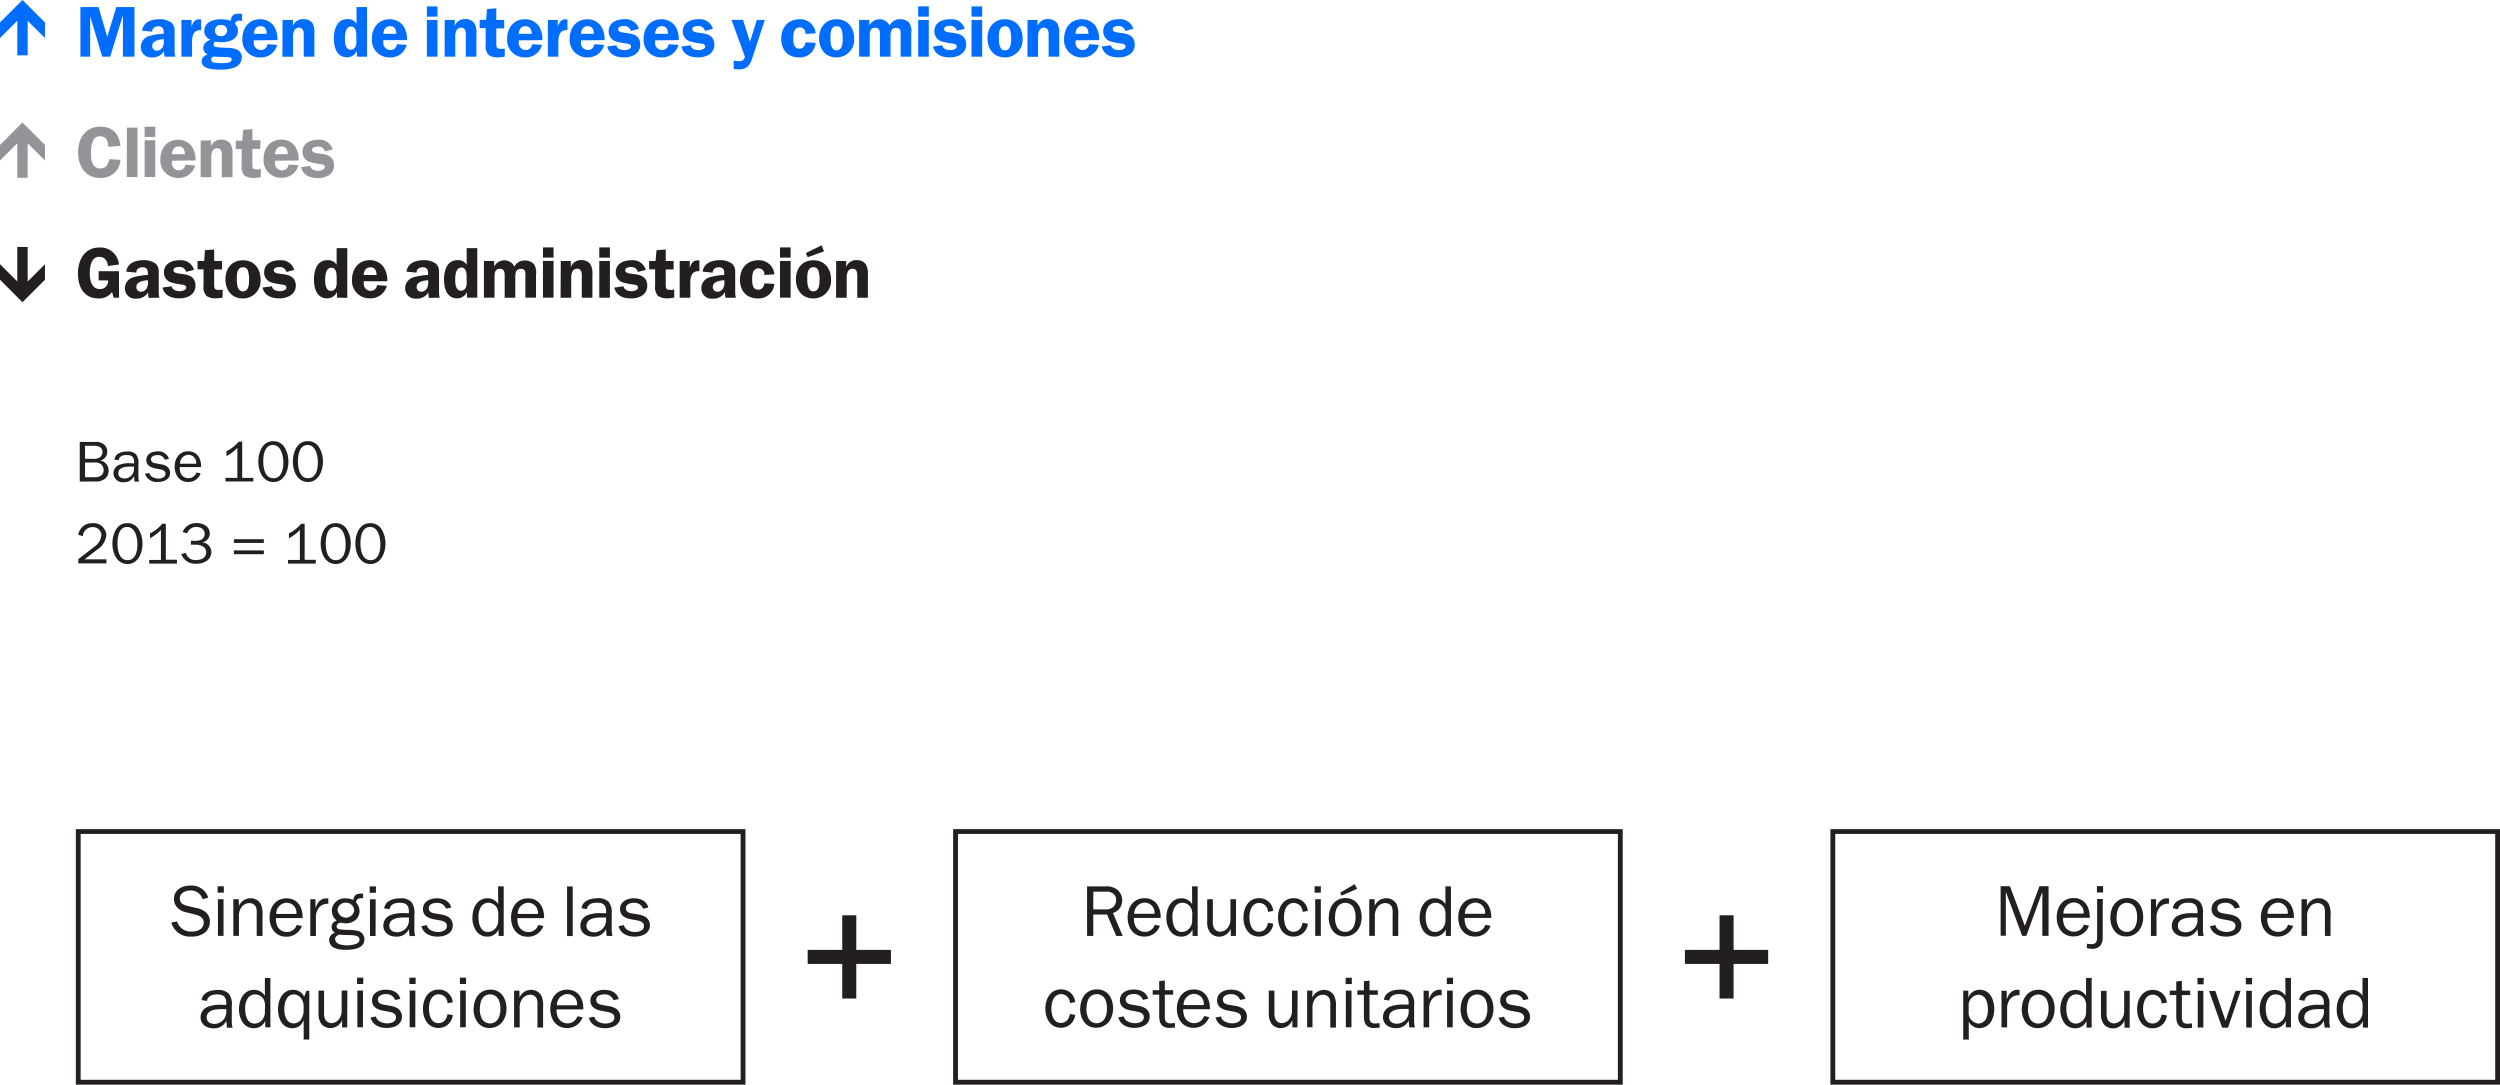 <svg xmlns="http://www.w3.org/2000/svg" xmlns:xlink="http://www.w3.org/1999/xlink" viewBox="0 0 600 260.32"><defs><style>.cls-1,.cls-3{fill:none;}.cls-2{clip-path:url(#clip-path);}.cls-3{stroke:#231f20;stroke-width:1.16px;}.cls-4{fill:#231f20;}.cls-5{fill:#929497;}.cls-6{fill:#006dff;}</style><clipPath id="clip-path"><rect class="cls-1" width="600" height="260.32"/></clipPath></defs><title>03-03-13</title><g id="Layer_2" data-name="Layer 2"><g id="Layer_1-2" data-name="Layer 1"><g class="cls-2"><rect class="cls-3" x="18.78" y="199.57" width="159.55" height="60.17"/><path class="cls-4" d="M141.34,244.26c.45,1.8,2.15,2.51,3.87,2.51s3.66-.73,3.66-2.72a2.36,2.36,0,0,0-1.06-2,4.8,4.8,0,0,0-1.84-.61l-1.29-.23c-.78-.12-1.58-.33-1.58-1.28s1.08-1.28,1.88-1.28a2.21,2.21,0,0,1,2.26,1.39l1.25-.26c-.43-1.63-1.91-2.22-3.49-2.22s-3.3.76-3.3,2.58c0,1.56,1.23,2.19,2.59,2.45l1.44.26c.76.14,1.72.4,1.72,1.34,0,1.13-1.2,1.46-2.14,1.46s-2.46-.45-2.66-1.65Zm-7.68-3a2.62,2.62,0,0,1,2.48-2.69,2.39,2.39,0,0,1,2.36,2.69Zm4.91,2.64a2.43,2.43,0,0,1-2.36,1.7,2.54,2.54,0,0,1-2.26-1.34,4.22,4.22,0,0,1-.37-2H140c.07-2.45-1.11-4.74-3.85-4.74s-4.08,2.2-4.08,4.63,1.37,4.58,4,4.58a3.85,3.85,0,0,0,3.75-2.58Zm-13.91-6.14h-1.28v8.81h1.35V242a3.5,3.5,0,0,1,.69-2.38,2.37,2.37,0,0,1,1.82-.89,1.8,1.8,0,0,1,1.51.8,3.43,3.43,0,0,1,.24,1.63v5.45h1.35v-4.88a5.82,5.82,0,0,0-.42-2.79,2.78,2.78,0,0,0-2.5-1.37,3,3,0,0,0-2.74,1.86h0Zm-9.48,4.34a5.05,5.05,0,0,1,.43-2.2,2.23,2.23,0,0,1,2-1.25,2.3,2.3,0,0,1,1.91,1,4.46,4.46,0,0,1,.56,2.41,4.81,4.81,0,0,1-.43,2.26,2.25,2.25,0,0,1-4,.16,5.2,5.2,0,0,1-.5-2.41m-1.51,0c0,2.33,1.18,4.65,3.82,4.65s4.1-2.17,4.1-4.63-1.28-4.58-3.87-4.58-4,2.12-4,4.56m-1.83-7.43h-1.49v1.52h1.49Zm-.07,3.09h-1.35v8.81h1.35Zm-4.38,5.67c-.23,1.2-.87,2.15-2.19,2.15-1.84,0-2.27-2.08-2.27-3.51s.52-3.4,2.36-3.4a2.14,2.14,0,0,1,2.1,2.14l1.25-.23a3.3,3.3,0,0,0-3.39-3.05c-2.62,0-3.76,2.34-3.76,4.63s1.13,4.58,3.75,4.58a3.4,3.4,0,0,0,3.4-3.09Zm-7.65-8.76H98.25v1.52h1.49Zm-.07,3.09H98.32v8.81h1.35Zm-10.75,6.47c.45,1.8,2.15,2.51,3.87,2.51s3.66-.73,3.66-2.72a2.36,2.36,0,0,0-1.06-2,4.8,4.8,0,0,0-1.84-.61l-1.29-.23c-.78-.12-1.58-.33-1.58-1.28s1.08-1.28,1.88-1.28A2.21,2.21,0,0,1,94.83,240l1.25-.26c-.43-1.63-1.91-2.22-3.49-2.22s-3.3.76-3.3,2.58c0,1.56,1.23,2.19,2.59,2.45l1.44.26c.76.14,1.72.4,1.72,1.34,0,1.13-1.2,1.46-2.14,1.46s-2.46-.45-2.66-1.65Zm-1.75-9.56H85.69v1.52h1.49Zm-.07,3.09H85.76v8.81h1.35Zm-3.75,0H82v4.69a3.29,3.29,0,0,1-.68,2.22,2.31,2.31,0,0,1-1.82.9,1.7,1.7,0,0,1-1.42-.83,3.43,3.43,0,0,1-.3-1.61v-5.36H76.44v5.36a4.15,4.15,0,0,0,.69,2.64,2.86,2.86,0,0,0,2.26,1,3,3,0,0,0,2.71-1.92h0v1.75h1.23ZM73,239.21a2.83,2.83,0,0,0-2.69-1.65c-2.52,0-3.59,2.46-3.59,4.63s.94,4.58,3.47,4.58a2.74,2.74,0,0,0,2.64-1.84h.05v4.56h1.35V237.79h-.69Zm-.14,3.23a3.82,3.82,0,0,1-.4,1.86,2.21,2.21,0,0,1-1.94,1.32c-1.81,0-2.29-2-2.29-3.44s.5-3.52,2.31-3.52a2.24,2.24,0,0,1,1.6.75,3.42,3.42,0,0,1,.73,2.29ZM63.57,239A3,3,0,0,0,61,237.56c-2.55,0-3.64,2.43-3.64,4.63a5.54,5.54,0,0,0,.83,3.09,3.14,3.14,0,0,0,2.69,1.49A2.9,2.9,0,0,0,63.66,245h0v1.56h1.23V234.7H63.57Zm0,3.8a2.85,2.85,0,0,1-.52,1.8,2.44,2.44,0,0,1-1.94,1.06c-1.89,0-2.27-2.17-2.27-3.61a4.54,4.54,0,0,1,.52-2.29,2.1,2.1,0,0,1,1.79-1.11,2.45,2.45,0,0,1,2,1,3,3,0,0,1,.45,1.75Zm-10.41-1.65a8.27,8.27,0,0,0-3.39.52,2.71,2.71,0,0,0-1.63,2.45c0,1.75,1.42,2.67,3.07,2.67A3.16,3.16,0,0,0,54.31,245l.16,1.65h1.35a6.48,6.48,0,0,1-.19-1.86v-3.42a4.06,4.06,0,0,0-.73-2.9,3.45,3.45,0,0,0-2.71-.87c-1.62,0-3.56.57-3.8,2.41l1.27.21c.24-1.22,1.3-1.56,2.41-1.56,1.56,0,2.24.59,2.24,2.14v.38Zm1.15,1.59a2.87,2.87,0,0,1-2.8,3c-1,0-1.91-.45-1.91-1.55,0-1.82,2.19-2,3.58-2h1.13Z"/><path class="cls-4" d="M148.45,222.28c.45,1.8,2.15,2.51,3.87,2.51s3.66-.73,3.66-2.72a2.36,2.36,0,0,0-1.06-2,4.79,4.79,0,0,0-1.84-.61l-1.29-.22c-.78-.12-1.58-.33-1.58-1.28s1.08-1.28,1.88-1.28a2.21,2.21,0,0,1,2.26,1.39l1.25-.26c-.43-1.63-1.91-2.22-3.49-2.22s-3.3.76-3.3,2.58c0,1.56,1.23,2.19,2.58,2.45l1.44.26c.76.14,1.72.4,1.72,1.34,0,1.13-1.2,1.46-2.13,1.46s-2.47-.45-2.66-1.65Zm-4.15-3.12a8.27,8.27,0,0,0-3.39.52,2.71,2.71,0,0,0-1.63,2.45c0,1.75,1.42,2.67,3.07,2.67a3.16,3.16,0,0,0,3.09-1.82l.16,1.65H147a6.48,6.48,0,0,1-.19-1.86v-3.42a4.06,4.06,0,0,0-.73-2.9,3.45,3.45,0,0,0-2.71-.87c-1.62,0-3.56.57-3.8,2.41l1.26.21c.24-1.22,1.3-1.56,2.41-1.56,1.56,0,2.24.59,2.24,2.14v.38Zm1.15,1.59a2.87,2.87,0,0,1-2.79,3c-1,0-1.91-.45-1.91-1.55,0-1.82,2.19-2,3.58-2h1.13Zm-8-8h-1.35v11.9h1.35Zm-13.19,6.6a2.62,2.62,0,0,1,2.48-2.69,2.39,2.39,0,0,1,2.36,2.69Zm4.91,2.64a2.43,2.43,0,0,1-2.36,1.7,2.54,2.54,0,0,1-2.26-1.34,4.21,4.21,0,0,1-.37-2h6.4c.07-2.45-1.11-4.74-3.85-4.74s-4.08,2.2-4.08,4.63,1.37,4.58,4,4.58a3.85,3.85,0,0,0,3.75-2.58ZM119.57,217a3,3,0,0,0-2.55-1.42c-2.55,0-3.64,2.43-3.64,4.63a5.53,5.53,0,0,0,.83,3.09,3.14,3.14,0,0,0,2.69,1.49,2.9,2.9,0,0,0,2.76-1.73h0v1.56h1.23v-11.9h-1.35Zm0,3.8a2.85,2.85,0,0,1-.52,1.81,2.44,2.44,0,0,1-1.94,1.06c-1.89,0-2.28-2.17-2.28-3.61a4.55,4.55,0,0,1,.52-2.29,2.1,2.1,0,0,1,1.79-1.11,2.44,2.44,0,0,1,2,1,3,3,0,0,1,.45,1.75Zm-18.43,1.48c.45,1.8,2.15,2.51,3.87,2.51s3.66-.73,3.66-2.72a2.36,2.36,0,0,0-1.06-2,4.8,4.8,0,0,0-1.84-.61l-1.28-.22c-.78-.12-1.58-.33-1.58-1.28s1.08-1.28,1.88-1.28a2.21,2.21,0,0,1,2.26,1.39l1.25-.26c-.43-1.63-1.91-2.22-3.49-2.22s-3.3.76-3.3,2.58c0,1.56,1.23,2.19,2.58,2.45l1.44.26c.76.14,1.72.4,1.72,1.34,0,1.13-1.2,1.46-2.14,1.46s-2.47-.45-2.66-1.65ZM97,219.15a8.27,8.27,0,0,0-3.39.52A2.71,2.71,0,0,0,92,222.12c0,1.75,1.42,2.67,3.07,2.67A3.16,3.16,0,0,0,98.13,223l.16,1.65h1.35a6.52,6.52,0,0,1-.19-1.86v-3.42a4.06,4.06,0,0,0-.73-2.9,3.45,3.45,0,0,0-2.71-.87c-1.61,0-3.56.57-3.8,2.41l1.27.21c.24-1.22,1.3-1.56,2.41-1.56,1.56,0,2.24.59,2.24,2.14v.38Zm1.15,1.59a2.87,2.87,0,0,1-2.8,3c-1,0-1.91-.45-1.91-1.55,0-1.82,2.19-2,3.58-2h1.13Zm-7.92-8H88.72v1.53h1.49Zm-.07,3.09H88.79v8.81h1.35Zm-9.76,9.67c0-.62.43-1,1-1.2,1,.12,2.47.1,3,.14.92.05,1.88.21,1.88,1.06a1.07,1.07,0,0,1-.76,1,6.26,6.26,0,0,1-2.27.38c-.9,0-2.78-.21-2.78-1.42M81,218.6a1.9,1.9,0,0,1,2-1.95,1.92,1.92,0,0,1,2,1.93,2,2,0,0,1-3.94,0m-1.4,0a2.85,2.85,0,0,0,1.14,2.33c-.71.33-1.21.71-1.21,1.58a1.58,1.58,0,0,0,.85,1.39A1.79,1.79,0,0,0,79,225.66a2.11,2.11,0,0,0,1.51,1.94,7.26,7.26,0,0,0,2.59.35c1.7,0,4.36-.29,4.36-2.53a2.08,2.08,0,0,0-1.35-1.94,9.81,9.81,0,0,0-2.59-.31,13.75,13.75,0,0,1-2.08-.14.75.75,0,0,1-.66-.75,1,1,0,0,1,.94-.82c.33,0,.8.14,1.2.14a3.67,3.67,0,0,0,2.24-.67,2.88,2.88,0,0,0,1.13-2.2,3.25,3.25,0,0,0-.85-2.17c.14-.92.76-1,1.56-1h.14l0-1.09-.35,0c-1.2,0-1.8.28-2,1.52a4.27,4.27,0,0,0-1.79-.38,3.11,3.11,0,0,0-3.38,3m-5.15-2.78v8.81h1.35v-4.44a3.5,3.5,0,0,1,.43-1.89,2.48,2.48,0,0,1,2.27-1.39h.28v-1.3l-.5,0c-1.42,0-2.17,1.11-2.59,2.31h0V215.8Zm-8.17,3.51a2.62,2.62,0,0,1,2.48-2.69,2.39,2.39,0,0,1,2.36,2.69Zm4.91,2.64a2.43,2.43,0,0,1-2.36,1.7,2.54,2.54,0,0,1-2.26-1.34,4.22,4.22,0,0,1-.36-2h6.4c.07-2.45-1.11-4.74-3.85-4.74s-4.08,2.2-4.08,4.63,1.37,4.58,4,4.58a3.84,3.84,0,0,0,3.75-2.58ZM57.29,215.8H56v8.81h1.35V220a3.5,3.5,0,0,1,.69-2.38,2.37,2.37,0,0,1,1.82-.88,1.8,1.8,0,0,1,1.51.8,3.44,3.44,0,0,1,.24,1.63v5.45H63v-4.88a5.83,5.83,0,0,0-.41-2.79,2.78,2.78,0,0,0-2.5-1.37,3,3,0,0,0-2.74,1.85h0Zm-3.57-3.09H52.23v1.53h1.49Zm-.07,3.09H52.3v8.81h1.35Zm-12.53,5.6a4.62,4.62,0,0,0,4.82,3.38,5.15,5.15,0,0,0,3.11-.87,3.34,3.34,0,0,0,1.33-2.71,2.94,2.94,0,0,0-1.11-2.36,4.86,4.86,0,0,0-2.17-.92l-1.79-.43c-1.11-.26-2.15-.56-2.15-1.89s1.42-1.89,2.55-1.89a2.93,2.93,0,0,1,2.92,2.1l1.35-.37a4.18,4.18,0,0,0-4.23-2.91c-2.07,0-4,1-4,3.28a3,3,0,0,0,1,2.2,4.48,4.48,0,0,0,2.15,1l2,.49c1,.26,2,.75,2,1.94a2,2,0,0,1-.73,1.53,3.65,3.65,0,0,1-2.14.59,3.38,3.38,0,0,1-3.52-2.41Z"/><rect class="cls-3" x="229.33" y="199.57" width="159.54" height="60.17"/><path class="cls-4" d="M359.69,244.26c.45,1.8,2.15,2.51,3.87,2.51s3.66-.73,3.66-2.72a2.36,2.36,0,0,0-1.06-2,4.8,4.8,0,0,0-1.84-.61l-1.29-.22c-.78-.12-1.58-.33-1.58-1.28s1.08-1.29,1.88-1.29a2.22,2.22,0,0,1,2.26,1.39l1.25-.26c-.43-1.63-1.91-2.22-3.49-2.22s-3.3.76-3.3,2.58c0,1.56,1.23,2.19,2.58,2.45l1.44.26c.76.14,1.72.4,1.72,1.34,0,1.13-1.2,1.46-2.14,1.46s-2.46-.45-2.65-1.65Zm-7.63-2.14a5.05,5.05,0,0,1,.43-2.2,2.23,2.23,0,0,1,2-1.25,2.3,2.3,0,0,1,1.91,1,4.46,4.46,0,0,1,.56,2.41,4.82,4.82,0,0,1-.43,2.26,2.25,2.25,0,0,1-4,.16,5.2,5.2,0,0,1-.5-2.41m-1.51,0c0,2.33,1.18,4.65,3.82,4.65s4.09-2.17,4.09-4.63-1.28-4.58-3.87-4.58-4,2.12-4,4.56m-1.83-7.43h-1.49v1.52h1.49Zm-.07,3.09H347.3v8.81h1.35Zm-7,0v8.81H343v-4.44a3.5,3.5,0,0,1,.43-1.89,2.48,2.48,0,0,1,2.27-1.39H346v-1.3l-.5,0c-1.42,0-2.17,1.11-2.59,2.31h0v-2.06Zm-4.73,3.35a8.27,8.27,0,0,0-3.39.52,2.71,2.71,0,0,0-1.63,2.45c0,1.75,1.42,2.67,3.07,2.67a3.16,3.16,0,0,0,3.09-1.82l.16,1.65h1.35a6.52,6.52,0,0,1-.19-1.86v-3.42a4.06,4.06,0,0,0-.73-2.9,3.45,3.45,0,0,0-2.71-.87c-1.61,0-3.56.57-3.8,2.41l1.27.21c.24-1.22,1.3-1.56,2.41-1.56,1.56,0,2.24.59,2.24,2.14v.38Zm1.15,1.59a2.87,2.87,0,0,1-2.8,3c-1,0-1.91-.45-1.91-1.55,0-1.82,2.19-2,3.58-2h1.13Zm-7,2.86-1,.09c-1.11,0-1.4-.54-1.4-1.56v-5.33h2v-1.07h-2v-2.33l-1.35.14v2.19h-1.56v1.07h1.56v5.1c0,1.75.57,2.88,2.5,2.88l1.3-.1Zm-6.64-10.9h-1.49v1.52h1.49Zm-.07,3.09H323v8.81h1.35Zm-9.38,0h-1.28v8.81H315V242a3.5,3.5,0,0,1,.7-2.38,2.37,2.37,0,0,1,1.82-.88,1.8,1.8,0,0,1,1.51.8,3.43,3.43,0,0,1,.24,1.63v5.45h1.35v-4.88a5.82,5.82,0,0,0-.42-2.79,2.78,2.78,0,0,0-2.5-1.37,3,3,0,0,0-2.74,1.85h0Zm-3.56,0h-1.35v4.69a3.29,3.29,0,0,1-.68,2.22,2.31,2.31,0,0,1-1.82.9,1.7,1.7,0,0,1-1.42-.83,3.43,3.43,0,0,1-.3-1.61v-5.36h-1.35v5.36a4.15,4.15,0,0,0,.69,2.64,2.85,2.85,0,0,0,2.25,1,3,3,0,0,0,2.71-1.92h0v1.75h1.23Zm-19.69,6.47c.45,1.8,2.15,2.51,3.87,2.51s3.66-.73,3.66-2.72a2.36,2.36,0,0,0-1.06-2,4.79,4.79,0,0,0-1.84-.61l-1.29-.22c-.78-.12-1.58-.33-1.58-1.28s1.08-1.29,1.88-1.29a2.21,2.21,0,0,1,2.26,1.39l1.25-.26c-.43-1.63-1.91-2.22-3.49-2.22s-3.3.76-3.3,2.58c0,1.56,1.23,2.19,2.58,2.45l1.44.26c.76.14,1.72.4,1.72,1.34,0,1.13-1.2,1.46-2.14,1.46s-2.46-.45-2.66-1.65Zm-7.68-3a2.62,2.62,0,0,1,2.48-2.69,2.39,2.39,0,0,1,2.36,2.69Zm4.91,2.64a2.43,2.43,0,0,1-2.36,1.7,2.54,2.54,0,0,1-2.26-1.34,4.22,4.22,0,0,1-.37-2h6.4c.07-2.45-1.11-4.74-3.85-4.74s-4.08,2.2-4.08,4.63,1.37,4.58,4,4.58a3.85,3.85,0,0,0,3.75-2.58Zm-7,1.67-1,.09c-1.11,0-1.41-.54-1.41-1.56v-5.33h2v-1.07h-2v-2.33l-1.35.14v2.19h-1.56v1.07h1.56v5.1c0,1.75.57,2.88,2.5,2.88l1.3-.1Zm-13.57-1.34c.45,1.8,2.15,2.51,3.87,2.51s3.66-.73,3.66-2.72a2.36,2.36,0,0,0-1.06-2,4.79,4.79,0,0,0-1.84-.61l-1.28-.22c-.78-.12-1.58-.33-1.58-1.28s1.08-1.29,1.88-1.29a2.21,2.21,0,0,1,2.26,1.39l1.25-.26c-.43-1.63-1.91-2.22-3.49-2.22s-3.3.76-3.3,2.58c0,1.56,1.23,2.19,2.58,2.45l1.44.26c.76.14,1.72.4,1.72,1.34,0,1.13-1.2,1.46-2.14,1.46s-2.46-.45-2.66-1.65Zm-7.63-2.14a5.05,5.05,0,0,1,.43-2.2,2.23,2.23,0,0,1,2-1.25,2.3,2.3,0,0,1,1.91,1,4.47,4.47,0,0,1,.55,2.41,4.81,4.81,0,0,1-.43,2.26,2.24,2.24,0,0,1-4,.16,5.2,5.2,0,0,1-.5-2.41m-1.51,0c0,2.33,1.18,4.65,3.82,4.65s4.1-2.17,4.1-4.63-1.28-4.58-3.87-4.58-4,2.12-4,4.56m-2.48,1.34c-.23,1.2-.87,2.15-2.19,2.15-1.84,0-2.27-2.08-2.27-3.51s.52-3.4,2.36-3.4a2.14,2.14,0,0,1,2.1,2.14l1.25-.23a3.3,3.3,0,0,0-3.39-3.05c-2.62,0-3.76,2.34-3.76,4.63s1.13,4.58,3.75,4.58a3.4,3.4,0,0,0,3.4-3.09Z"/><path class="cls-4" d="M351.58,219.31a2.62,2.62,0,0,1,2.48-2.69,2.39,2.39,0,0,1,2.36,2.69Zm4.91,2.64a2.43,2.43,0,0,1-2.36,1.7,2.54,2.54,0,0,1-2.26-1.34,4.22,4.22,0,0,1-.36-2h6.4c.07-2.45-1.11-4.74-3.85-4.74s-4.08,2.2-4.08,4.63,1.37,4.58,4,4.58a3.84,3.84,0,0,0,3.75-2.59ZM346.9,217a3,3,0,0,0-2.55-1.42c-2.55,0-3.64,2.43-3.64,4.63a5.53,5.53,0,0,0,.83,3.09,3.14,3.14,0,0,0,2.69,1.49,2.9,2.9,0,0,0,2.76-1.73h0v1.56h1.23v-11.9H346.9Zm0,3.8a2.85,2.85,0,0,1-.52,1.81,2.45,2.45,0,0,1-1.95,1.06c-1.89,0-2.27-2.17-2.27-3.61a4.54,4.54,0,0,1,.52-2.29,2.09,2.09,0,0,1,1.79-1.11,2.44,2.44,0,0,1,2,1,3,3,0,0,1,.45,1.75Zm-17-5h-1.28v8.81h1.35V220a3.5,3.5,0,0,1,.69-2.38,2.38,2.38,0,0,1,1.82-.88,1.8,1.8,0,0,1,1.51.8,3.43,3.43,0,0,1,.24,1.63v5.45h1.35v-4.88a5.82,5.82,0,0,0-.42-2.79,2.78,2.78,0,0,0-2.5-1.37,3,3,0,0,0-2.74,1.85h0Zm-4.19-2.48-.59-1.13-3.49,2.07.35.69Zm-5.29,6.82a5.05,5.05,0,0,1,.43-2.21,2.23,2.23,0,0,1,2-1.25,2.3,2.3,0,0,1,1.91,1,4.45,4.45,0,0,1,.56,2.41,4.82,4.82,0,0,1-.43,2.26,2.25,2.25,0,0,1-4,.16,5.2,5.2,0,0,1-.5-2.41m-1.51,0c0,2.33,1.18,4.65,3.82,4.65s4.1-2.17,4.1-4.63-1.28-4.58-3.87-4.58-4,2.12-4,4.56M317,212.71h-1.49v1.53H317ZM317,215.8h-1.35v8.81H317Zm-4.38,5.67c-.23,1.2-.87,2.15-2.19,2.15-1.84,0-2.27-2.08-2.27-3.51s.52-3.4,2.36-3.4a2.14,2.14,0,0,1,2.1,2.14l1.25-.23a3.3,3.3,0,0,0-3.38-3.05c-2.62,0-3.76,2.34-3.76,4.63s1.13,4.58,3.75,4.58a3.4,3.4,0,0,0,3.4-3.09Zm-8.3,0c-.23,1.2-.87,2.15-2.19,2.15-1.84,0-2.27-2.08-2.27-3.51s.52-3.4,2.36-3.4a2.14,2.14,0,0,1,2.1,2.14l1.25-.23a3.3,3.3,0,0,0-3.38-3.05c-2.62,0-3.76,2.34-3.76,4.63s1.13,4.58,3.75,4.58a3.4,3.4,0,0,0,3.4-3.09Zm-7.67-5.67h-1.35v4.69a3.28,3.28,0,0,1-.68,2.22,2.31,2.31,0,0,1-1.82.9,1.7,1.7,0,0,1-1.42-.83,3.42,3.42,0,0,1-.3-1.61V215.8h-1.35v5.36a4.15,4.15,0,0,0,.69,2.64,2.85,2.85,0,0,0,2.26,1,3,3,0,0,0,2.71-1.93h0v1.75h1.23ZM286.12,217a3,3,0,0,0-2.55-1.42c-2.55,0-3.64,2.43-3.64,4.63a5.53,5.53,0,0,0,.83,3.09,3.14,3.14,0,0,0,2.69,1.49,2.9,2.9,0,0,0,2.76-1.73h0v1.56h1.23v-11.9h-1.35Zm0,3.8a2.85,2.85,0,0,1-.52,1.81,2.45,2.45,0,0,1-1.94,1.06c-1.89,0-2.27-2.17-2.27-3.61a4.54,4.54,0,0,1,.52-2.29,2.09,2.09,0,0,1,1.79-1.11,2.44,2.44,0,0,1,2,1,3,3,0,0,1,.45,1.75Zm-13.89-1.49a2.62,2.62,0,0,1,2.48-2.69,2.39,2.39,0,0,1,2.36,2.69Zm4.91,2.64a2.43,2.43,0,0,1-2.36,1.7,2.54,2.54,0,0,1-2.26-1.34,4.21,4.21,0,0,1-.36-2h6.4c.07-2.45-1.11-4.74-3.85-4.74s-4.08,2.2-4.08,4.63,1.37,4.58,4,4.58a3.84,3.84,0,0,0,3.75-2.59Zm-14.75-3.69V214h3a2.59,2.59,0,0,1,1.65.38,1.87,1.87,0,0,1,.83,1.65,2.19,2.19,0,0,1-.61,1.56,2.53,2.53,0,0,1-2,.66Zm7.06,6.37-2.34-5.52a3.08,3.08,0,0,0,2.22-3.05,3.3,3.3,0,0,0-1.27-2.6,4.27,4.27,0,0,0-2.71-.73H260.9v11.9h1.49v-5.15h3.3l2.2,5.15Z"/><rect class="cls-3" x="439.88" y="199.57" width="159.55" height="60.17"/><path class="cls-4" d="M567,239a3,3,0,0,0-2.55-1.42c-2.55,0-3.64,2.43-3.64,4.63a5.53,5.53,0,0,0,.83,3.09,3.14,3.14,0,0,0,2.69,1.49,2.9,2.9,0,0,0,2.76-1.73h0v1.56h1.23V234.7H567Zm0,3.8a2.85,2.85,0,0,1-.52,1.8,2.44,2.44,0,0,1-1.94,1.06c-1.89,0-2.28-2.17-2.28-3.61a4.54,4.54,0,0,1,.52-2.29,2.09,2.09,0,0,1,1.79-1.11,2.44,2.44,0,0,1,2,1,3,3,0,0,1,.45,1.75Zm-10.41-1.65a8.28,8.28,0,0,0-3.39.52,2.71,2.71,0,0,0-1.63,2.45c0,1.75,1.42,2.67,3.07,2.67a3.16,3.16,0,0,0,3.09-1.82l.16,1.65h1.35a6.47,6.47,0,0,1-.19-1.86v-3.42a4.05,4.05,0,0,0-.73-2.9,3.45,3.45,0,0,0-2.71-.87c-1.61,0-3.56.57-3.8,2.41l1.27.21c.24-1.22,1.3-1.56,2.41-1.56,1.56,0,2.24.59,2.24,2.14v.38Zm1.15,1.59a2.87,2.87,0,0,1-2.8,3c-1,0-1.91-.45-1.91-1.55,0-1.82,2.19-2,3.58-2h1.13ZM548.51,239a3,3,0,0,0-2.55-1.42c-2.55,0-3.64,2.43-3.64,4.63a5.53,5.53,0,0,0,.83,3.09,3.14,3.14,0,0,0,2.69,1.49A2.9,2.9,0,0,0,548.6,245h0v1.56h1.23V234.7h-1.35Zm0,3.8a2.85,2.85,0,0,1-.52,1.8,2.44,2.44,0,0,1-1.94,1.06c-1.89,0-2.27-2.17-2.27-3.61a4.54,4.54,0,0,1,.52-2.29,2.09,2.09,0,0,1,1.79-1.11,2.44,2.44,0,0,1,2,1,3,3,0,0,1,.45,1.75Zm-8-8.09H539v1.53h1.49Zm-.07,3.09h-1.35v8.81h1.35Zm-2.7,0h-1.21L534.14,245l-2.46-7.17h-1.51l3.14,8.81h1.42Zm-8.86-3.09h-1.49v1.53h1.49Zm-.07,3.09h-1.35v8.81h1.35Zm-2.75,7.81-1,.09c-1.11,0-1.41-.54-1.41-1.56v-5.33h2v-1.07h-2v-2.33l-1.35.14v2.19h-1.56v1.07h1.56v5.1c0,1.75.57,2.88,2.5,2.88l1.3-.1Zm-7.26-2.13c-.23,1.2-.87,2.15-2.19,2.15-1.84,0-2.27-2.08-2.27-3.51s.52-3.4,2.36-3.4a2.14,2.14,0,0,1,2.1,2.13l1.25-.22a3.3,3.3,0,0,0-3.38-3.05c-2.62,0-3.76,2.34-3.76,4.63s1.13,4.58,3.75,4.58a3.4,3.4,0,0,0,3.4-3.09Zm-7.67-5.68H509.8v4.69a3.29,3.29,0,0,1-.68,2.22,2.31,2.31,0,0,1-1.82.9,1.7,1.7,0,0,1-1.42-.83,3.42,3.42,0,0,1-.3-1.61v-5.36h-1.35v5.36a4.16,4.16,0,0,0,.69,2.64,2.86,2.86,0,0,0,2.26,1,3,3,0,0,0,2.71-1.92h0v1.75h1.23ZM500.66,239a3,3,0,0,0-2.55-1.42c-2.55,0-3.64,2.43-3.64,4.63a5.52,5.52,0,0,0,.83,3.09,3.14,3.14,0,0,0,2.69,1.49,2.9,2.9,0,0,0,2.76-1.73h0v1.56H502V234.7h-1.35Zm0,3.8a2.85,2.85,0,0,1-.52,1.8,2.44,2.44,0,0,1-1.95,1.06c-1.89,0-2.27-2.17-2.27-3.61a4.53,4.53,0,0,1,.52-2.29,2.09,2.09,0,0,1,1.79-1.11,2.44,2.44,0,0,1,2,1,3,3,0,0,1,.45,1.75Zm-13.92-.66a5.06,5.06,0,0,1,.43-2.21,2.23,2.23,0,0,1,2-1.25,2.3,2.3,0,0,1,1.91,1,4.46,4.46,0,0,1,.56,2.41,4.81,4.81,0,0,1-.43,2.26,2.25,2.25,0,0,1-4,.16,5.2,5.2,0,0,1-.5-2.41m-1.51,0c0,2.33,1.18,4.65,3.82,4.65s4.1-2.17,4.1-4.63-1.28-4.58-3.87-4.58-4,2.11-4,4.56m-4.89-4.34v8.81h1.35v-4.44a3.49,3.49,0,0,1,.43-1.89,2.48,2.48,0,0,1,2.27-1.39h.28v-1.3l-.5,0c-1.42,0-2.17,1.11-2.58,2.31h0v-2.06Zm-7.87,7.43a2.89,2.89,0,0,0,2.64,1.56,3.27,3.27,0,0,0,2.78-1.65,6.05,6.05,0,0,0,.71-3c0-2.12-1-4.56-3.49-4.56a2.83,2.83,0,0,0-2.73,1.92h0v-1.7h-1.23V249.5h1.35Zm4.6-3a4.82,4.82,0,0,1-.47,2.38,2.15,2.15,0,0,1-1.81,1.08,2.57,2.57,0,0,1-2.33-2.76v-2a2.58,2.58,0,0,1,2.33-2.15c1.82,0,2.28,2,2.28,3.42"/><path class="cls-4" d="M553.64,215.8h-1.28v8.81h1.35V220a3.5,3.5,0,0,1,.7-2.38,2.37,2.37,0,0,1,1.82-.88,1.8,1.8,0,0,1,1.51.8,3.44,3.44,0,0,1,.24,1.63v5.45h1.35v-4.88a5.82,5.82,0,0,0-.42-2.79,2.78,2.78,0,0,0-2.5-1.37,3,3,0,0,0-2.74,1.85h0Zm-9.43,3.51a2.62,2.62,0,0,1,2.48-2.69,2.39,2.39,0,0,1,2.36,2.69Zm4.91,2.64a2.43,2.43,0,0,1-2.36,1.7,2.54,2.54,0,0,1-2.26-1.34,4.21,4.21,0,0,1-.36-2h6.4c.07-2.45-1.11-4.74-3.85-4.74s-4.08,2.2-4.08,4.63,1.37,4.58,4,4.58a3.84,3.84,0,0,0,3.75-2.58Zm-18.72.33c.45,1.81,2.15,2.51,3.87,2.51s3.66-.73,3.66-2.72a2.36,2.36,0,0,0-1.06-2,4.8,4.8,0,0,0-1.84-.61l-1.28-.23c-.78-.12-1.58-.33-1.58-1.28s1.08-1.28,1.88-1.28a2.22,2.22,0,0,1,2.26,1.39l1.25-.26c-.43-1.63-1.91-2.22-3.49-2.22s-3.3.76-3.3,2.58c0,1.56,1.23,2.19,2.58,2.45l1.44.26c.76.14,1.72.4,1.72,1.34,0,1.13-1.2,1.46-2.14,1.46s-2.47-.45-2.66-1.65Zm-4.15-3.12a8.28,8.28,0,0,0-3.39.52,2.71,2.71,0,0,0-1.63,2.45c0,1.75,1.42,2.67,3.07,2.67a3.16,3.16,0,0,0,3.09-1.82l.16,1.65h1.35a6.48,6.48,0,0,1-.19-1.86v-3.42a4.06,4.06,0,0,0-.73-2.9,3.45,3.45,0,0,0-2.71-.86c-1.61,0-3.56.57-3.8,2.41l1.27.21c.24-1.22,1.3-1.56,2.41-1.56,1.56,0,2.24.59,2.24,2.14v.38Zm1.15,1.59a2.87,2.87,0,0,1-2.8,3c-1,0-1.91-.45-1.91-1.54,0-1.82,2.19-2,3.58-2h1.13Zm-11.18-4.94v8.81h1.35v-4.44a3.49,3.49,0,0,1,.43-1.89,2.48,2.48,0,0,1,2.27-1.39h.28v-1.3l-.5,0c-1.42,0-2.17,1.11-2.59,2.31h0V215.8ZM508,220.14a5.07,5.07,0,0,1,.43-2.21,2.23,2.23,0,0,1,2-1.25,2.3,2.3,0,0,1,1.91,1,4.46,4.46,0,0,1,.56,2.41,4.82,4.82,0,0,1-.43,2.26,2.25,2.25,0,0,1-4,.16,5.2,5.2,0,0,1-.5-2.41m-1.51,0c0,2.33,1.18,4.65,3.82,4.65s4.09-2.17,4.09-4.63-1.28-4.58-3.87-4.58-4,2.11-4,4.56m-1.75-7.43h-1.49v1.53h1.49Zm-.09,3.09h-1.35v9c0,1.11-.14,1.84-1.46,1.84a3.78,3.78,0,0,1-1-.14v1.09a5.34,5.34,0,0,0,1.29.17,2.47,2.47,0,0,0,2.06-.92,3.53,3.53,0,0,0,.45-2Zm-9.44,3.51a2.62,2.62,0,0,1,2.48-2.69,2.39,2.39,0,0,1,2.36,2.69Zm4.91,2.64a2.43,2.43,0,0,1-2.36,1.7,2.54,2.54,0,0,1-2.26-1.34,4.21,4.21,0,0,1-.37-2h6.4c.07-2.45-1.11-4.74-3.85-4.74s-4.08,2.2-4.08,4.63,1.37,4.58,4,4.58a3.84,3.84,0,0,0,3.75-2.58Zm-8.47-9.23h-2.19l-3.51,9.53-3.59-9.53h-2.22v11.9h1.25V214.22h.07l3.85,10.39h1l3.77-10.39h.07v10.39h1.49Z"/></g><polygon class="cls-4" points="213.82 231.34 205.51 231.34 205.51 239.65 202.14 239.65 202.14 231.34 193.84 231.34 193.84 227.97 202.14 227.97 202.14 219.67 205.51 219.67 205.51 227.97 213.82 227.97 213.82 231.34"/><polygon class="cls-4" points="424.36 231.34 416.06 231.34 416.06 239.65 412.69 239.65 412.69 231.34 404.38 231.34 404.38 227.97 412.69 227.97 412.69 219.67 416.06 219.67 416.06 227.97 424.36 227.97 424.36 231.34"/><g class="cls-2"><path class="cls-4" d="M200.66,71.45h2.55V66.71a3.23,3.23,0,0,1,.29-1.56,1.23,1.23,0,0,1,1.08-.66c1.28,0,1.16,1.32,1.16,2.22v4.74h2.55V66a4.61,4.61,0,0,0-.49-2.57,2.57,2.57,0,0,0-2.17-1,2.51,2.51,0,0,0-2.54,1.66h0V62.64h-2.41Zm-3.47-12.58-3.79,1.87.43,1,3.94-1.42Zm-2,5.27a1.15,1.15,0,0,1,1.22.8,6.65,6.65,0,0,1,.28,2.19c0,1.06-.07,2.79-1.51,2.79s-1.44-2.15-1.44-3.16.09-2.62,1.46-2.62m0-1.68c-2.69,0-4.18,2-4.18,4.56s1.47,4.6,4.18,4.6a4.21,4.21,0,0,0,4.25-4.51c0-2.6-1.49-4.65-4.25-4.65m-5.45-3.09h-2.55v2.46h2.55Zm0,3.26h-2.55v8.81h2.55Zm-3.9,3.21A3.66,3.66,0,0,0,182,62.46c-2.78,0-4.41,2-4.41,4.67s1.58,4.49,4.25,4.49a3.76,3.76,0,0,0,4-3.49L183.44,68c-.09.82-.54,1.53-1.44,1.53-1.46,0-1.48-1.53-1.48-2.61s.17-2.52,1.58-2.52A1.4,1.4,0,0,1,183.44,66Zm-12,1.74a2.78,2.78,0,0,1-.35,1.7,1.54,1.54,0,0,1-1.29.73,1.07,1.07,0,0,1-1.13-1.16c0-1.29,1.79-1.51,2.76-1.61Zm2.77,3.87a4.24,4.24,0,0,1-.17-1.32V66c0-1.06.09-2-.82-2.76a4.66,4.66,0,0,0-2.79-.8c-1.86,0-3.94.62-4.2,2.76l2.41.23c0-.87.71-1.29,1.53-1.29a1.32,1.32,0,0,1,1,.42,1.82,1.82,0,0,1,.23,1.16V66a14.67,14.67,0,0,0-3.49.55,2.75,2.75,0,0,0-2,2.62,2.46,2.46,0,0,0,2.78,2.5A3.09,3.09,0,0,0,174,70.08a5.25,5.25,0,0,0,.12,1.37Zm-13.5-8.81v8.81h2.55V68.09c0-1.56.24-3.14,2.19-3V62.5l-.43,0c-1.11-.09-1.63.89-1.89,1.82h0V62.64Zm-1.45,0h-1.89V59.88l-2.22.17-.23,2.59h-1.54v2h1.44v3.89a3.12,3.12,0,0,0,.71,2.5,3.81,3.81,0,0,0,2.27.57,7.45,7.45,0,0,0,1.6-.19V69.51a8.29,8.29,0,0,1-.85.07c-1.09,0-1.18-.26-1.18-1.42V64.67h1.89ZM155,64.77a3.27,3.27,0,0,0-3.47-2.31c-1.87,0-3.76.78-3.76,2.95a2.49,2.49,0,0,0,1.73,2.38,18.36,18.36,0,0,0,2.62.52c.47.05,1,.16,1,.75s-1.06.83-1.54.83c-.82,0-1.77-.28-1.95-1.18l-2.2.31c.47,2,2.18,2.6,4,2.6a4.72,4.72,0,0,0,2.74-.73,2.76,2.76,0,0,0,1.18-2.27c0-4-5.29-2.1-5.29-3.75,0-.64.8-.78,1.32-.78a1.6,1.6,0,0,1,1.72,1.18Zm-8.62-5.39h-2.55v2.46h2.55Zm0,3.26h-2.55v8.81h2.55Zm-11.84,8.81h2.55V66.71a3.22,3.22,0,0,1,.3-1.56,1.22,1.22,0,0,1,1.08-.66c1.29,0,1.16,1.32,1.16,2.22v4.74h2.55V66a4.62,4.62,0,0,0-.48-2.57,2.57,2.57,0,0,0-2.17-1A2.51,2.51,0,0,0,137,64.13h0V62.64h-2.41Zm-1.68-12.08h-2.55v2.46h2.55Zm0,3.26h-2.55v8.81h2.55Zm-16.72,0v8.81h2.55V66.78c0-1-.05-2.27,1.28-2.27s1.15,1.35,1.15,2.27v4.67h2.55V66.78a4.34,4.34,0,0,1,.17-1.58,1.24,1.24,0,0,1,1.11-.68c.54,0,1,.16,1.09.71a9.11,9.11,0,0,1,.05,1.54v4.67h2.55V66a3.85,3.85,0,0,0-.47-2.58,2.81,2.81,0,0,0-2.15-.9A2.67,2.67,0,0,0,123.46,64a2.7,2.7,0,0,0-4.86,0h0V62.64ZM112,67.77a2.79,2.79,0,0,1-.23,1.3,1.31,1.31,0,0,1-1.11.71c-1.27,0-1.41-1.62-1.41-2.57s.05-3,1.51-3c1.16,0,1.23,1.46,1.23,2.31Zm2.55,3.68V59.55H112v4a2.38,2.38,0,0,0-2.21-1.11c-2.57,0-3.23,2.58-3.23,4.68s.69,4.48,3.17,4.48a2.53,2.53,0,0,0,2.35-1.54h0v1.37Zm-11.79-3.87a2.78,2.78,0,0,1-.35,1.7,1.54,1.54,0,0,1-1.29.73A1.07,1.07,0,0,1,100,68.85c0-1.29,1.79-1.51,2.76-1.61Zm2.78,3.87a4.24,4.24,0,0,1-.17-1.32V66c0-1.06.09-2-.82-2.76a4.66,4.66,0,0,0-2.79-.8c-1.86,0-3.94.62-4.2,2.76l2.41.23c0-.87.71-1.29,1.53-1.29a1.32,1.32,0,0,1,1,.42,1.81,1.81,0,0,1,.23,1.16V66a14.67,14.67,0,0,0-3.49.55,2.75,2.75,0,0,0-2,2.62,2.46,2.46,0,0,0,2.78,2.5,3.09,3.09,0,0,0,2.81-1.54,5.25,5.25,0,0,0,.12,1.37ZM87.26,66c.09-1,.52-1.84,1.65-1.84S90.33,65,90.39,66Zm5.68,1.51A5.67,5.67,0,0,0,92,64a4,4,0,0,0-3.23-1.56c-2.74,0-4.29,2.1-4.29,4.7a4.18,4.18,0,0,0,4.36,4.46,4,4,0,0,0,4-3l-2.36-.17A1.5,1.5,0,0,1,89,69.81a1.7,1.7,0,0,1-1.7-1.89l0-.43Zm-12.14.3a2.79,2.79,0,0,1-.23,1.3,1.31,1.31,0,0,1-1.11.71c-1.27,0-1.41-1.62-1.41-2.57s.05-3,1.51-3c1.16,0,1.23,1.46,1.23,2.31Zm2.55,3.68V59.55H80.79v4a2.38,2.38,0,0,0-2.21-1.11c-2.57,0-3.23,2.58-3.23,4.68s.69,4.48,3.17,4.48a2.53,2.53,0,0,0,2.35-1.54h0v1.37ZM70.62,64.77a3.27,3.27,0,0,0-3.47-2.31c-1.87,0-3.76.78-3.76,2.95a2.49,2.49,0,0,0,1.73,2.38,18.35,18.35,0,0,0,2.62.52c.47.05,1,.16,1,.75s-1.06.83-1.55.83c-.82,0-1.77-.28-1.94-1.18L63,69c.47,2,2.19,2.6,4,2.6a4.73,4.73,0,0,0,2.74-.73A2.76,2.76,0,0,0,71,68.63c0-4-5.29-2.1-5.29-3.75,0-.64.8-.78,1.32-.78a1.6,1.6,0,0,1,1.72,1.18Zm-12.34-.62a1.15,1.15,0,0,1,1.22.8,6.65,6.65,0,0,1,.28,2.19c0,1.06-.07,2.79-1.51,2.79s-1.44-2.15-1.44-3.16.09-2.62,1.46-2.62m0-1.68c-2.69,0-4.18,2-4.18,4.56s1.47,4.6,4.18,4.6a4.22,4.22,0,0,0,4.25-4.51c0-2.6-1.49-4.65-4.25-4.65m-5,.17H51.4V59.88l-2.22.17L49,62.64H47.41v2h1.44v3.89a3.12,3.12,0,0,0,.71,2.5,3.81,3.81,0,0,0,2.27.57,7.45,7.45,0,0,0,1.6-.19V69.51a8.29,8.29,0,0,1-.85.07c-1.09,0-1.18-.26-1.18-1.42V64.67h1.89Zm-6.72,2.13a3.27,3.27,0,0,0-3.47-2.31c-1.87,0-3.76.78-3.76,2.95a2.49,2.49,0,0,0,1.73,2.38,18.36,18.36,0,0,0,2.62.52c.47.05,1,.16,1,.75s-1.06.83-1.55.83c-.82,0-1.77-.28-1.94-1.18L39,69c.47,2,2.19,2.6,4,2.6a4.72,4.72,0,0,0,2.74-.73,2.76,2.76,0,0,0,1.18-2.27c0-4-5.29-2.1-5.29-3.75,0-.64.8-.78,1.32-.78a1.6,1.6,0,0,1,1.72,1.18ZM35.5,67.58a2.78,2.78,0,0,1-.35,1.7,1.54,1.54,0,0,1-1.29.73,1.07,1.07,0,0,1-1.13-1.16c0-1.29,1.79-1.51,2.76-1.61Zm2.77,3.87a4.24,4.24,0,0,1-.17-1.32V66c0-1.06.09-2-.81-2.76a4.66,4.66,0,0,0-2.79-.8c-1.86,0-3.94.62-4.2,2.76l2.41.23c0-.87.71-1.29,1.53-1.29a1.32,1.32,0,0,1,1,.42,1.81,1.81,0,0,1,.23,1.16V66a14.67,14.67,0,0,0-3.49.55,2.75,2.75,0,0,0-2,2.62,2.46,2.46,0,0,0,2.77,2.5,3.09,3.09,0,0,0,2.81-1.54,5.21,5.21,0,0,0,.12,1.37ZM25.93,67.3a1.88,1.88,0,0,1-2,2.07c-1.95,0-2.38-2.19-2.38-3.73s.29-4,2.26-4c1.34,0,2,1,2.1,2.2l2.64-.36a4.45,4.45,0,0,0-4.67-4.08c-3.59,0-5.17,3-5.17,6.23s1.44,6,4.93,6a3.85,3.85,0,0,0,3.25-1.54l.4,1.37h1.27V65.09H23.67V67.3Z"/><path class="cls-5" d="M79.84,35.85a3.27,3.27,0,0,0-3.47-2.31c-1.87,0-3.76.78-3.76,2.95a2.5,2.5,0,0,0,1.73,2.38,18.5,18.5,0,0,0,2.62.52c.47.05,1,.16,1,.75S76.9,41,76.41,41c-.82,0-1.77-.28-1.94-1.18l-2.2.31c.47,2,2.19,2.6,4,2.6A4.73,4.73,0,0,0,79,42a2.76,2.76,0,0,0,1.18-2.27c0-4-5.29-2.1-5.29-3.75,0-.64.8-.78,1.32-.78A1.6,1.6,0,0,1,78,36.35ZM66,37c.09-1,.52-1.84,1.65-1.84S69,36.09,69.08,37Zm5.67,1.51a5.67,5.67,0,0,0-.9-3.45,4,4,0,0,0-3.23-1.56c-2.74,0-4.28,2.1-4.28,4.7a4.18,4.18,0,0,0,4.35,4.46,4,4,0,0,0,4-3l-2.36-.17a1.5,1.5,0,0,1-1.56,1.39A1.7,1.7,0,0,1,66,39l0-.43Zm-9.15-4.84H60.58V31l-2.22.17-.22,2.59H56.59v2H58v3.89a3.12,3.12,0,0,0,.71,2.5A3.81,3.81,0,0,0,61,42.7a7.44,7.44,0,0,0,1.6-.19V40.59c-.29,0-.62.07-.85.07-1.09,0-1.18-.26-1.18-1.42V35.74h1.89ZM48.16,42.53h2.55V37.79A3.22,3.22,0,0,1,51,36.23a1.22,1.22,0,0,1,1.08-.66c1.28,0,1.16,1.32,1.16,2.22v4.74H55.8V37.08a4.62,4.62,0,0,0-.49-2.57,2.57,2.57,0,0,0-2.17-1,2.51,2.51,0,0,0-2.53,1.66h0V33.71H48.16ZM41.26,37c.09-1,.52-1.84,1.65-1.84s1.42.89,1.48,1.84Zm5.67,1.51A5.67,5.67,0,0,0,46,35.1a4,4,0,0,0-3.23-1.56c-2.74,0-4.29,2.1-4.29,4.7a4.18,4.18,0,0,0,4.35,4.46,4,4,0,0,0,4-3l-2.36-.17A1.5,1.5,0,0,1,43,40.88,1.7,1.7,0,0,1,41.26,39l0-.43Zm-9.67-8.1H34.71v2.46h2.55Zm0,3.26H34.71v8.81h2.55Zm-6.82,8.81H33V30.62H30.45ZM28.91,35c-.31-2.86-1.84-4.6-4.83-4.6-3.57,0-5.34,2.83-5.34,6.13S20.46,42.7,24,42.7a4.59,4.59,0,0,0,4.91-4.34l-2.71-.17c-.16,1.15-.76,2.24-2.07,2.24-2.1,0-2.29-2.1-2.29-3.73,0-1.44.19-4,2.15-4,1.53,0,2,1.23,2,2.55Z"/><path class="cls-6" d="M272,6.92a3.27,3.27,0,0,0-3.47-2.31c-1.87,0-3.76.78-3.76,2.95a2.5,2.5,0,0,0,1.73,2.38,18.5,18.5,0,0,0,2.62.52c.47.05,1,.16,1,.75s-1.06.83-1.55.83c-.82,0-1.77-.28-1.95-1.18l-2.2.31c.47,2,2.18,2.6,4,2.6a4.72,4.72,0,0,0,2.74-.73,2.76,2.76,0,0,0,1.18-2.27c0-4-5.29-2.1-5.29-3.75,0-.64.8-.78,1.32-.78a1.6,1.6,0,0,1,1.72,1.18Zm-13.89,1.2c.09-1,.52-1.84,1.65-1.84s1.42.89,1.48,1.84Zm5.68,1.51a5.67,5.67,0,0,0-.9-3.45,4,4,0,0,0-3.23-1.56c-2.74,0-4.28,2.1-4.28,4.7a4.18,4.18,0,0,0,4.35,4.46,4,4,0,0,0,4-3l-2.36-.17A1.5,1.5,0,0,1,259.84,12a1.7,1.7,0,0,1-1.7-1.89l0-.43Zm-17.2,4h2.55V8.86a3.22,3.22,0,0,1,.29-1.56,1.23,1.23,0,0,1,1.08-.66c1.29,0,1.16,1.32,1.16,2.22V13.6h2.55V8.15a4.62,4.62,0,0,0-.49-2.57,2.57,2.57,0,0,0-2.17-1,2.51,2.51,0,0,0-2.54,1.66h0V4.79h-2.41ZM241.18,6.3a1.15,1.15,0,0,1,1.21.8,6.62,6.62,0,0,1,.28,2.19c0,1.06-.07,2.79-1.51,2.79s-1.44-2.15-1.44-3.16.09-2.62,1.46-2.62m0-1.68c-2.69,0-4.18,2-4.18,4.56s1.47,4.6,4.18,4.6a4.22,4.22,0,0,0,4.25-4.51c0-2.6-1.49-4.65-4.25-4.65m-5.46-3.09h-2.55V4h2.55Zm0,3.26h-2.55V13.6h2.55Zm-4.19,2.13A3.27,3.27,0,0,0,228,4.62c-1.87,0-3.76.78-3.76,2.95A2.5,2.5,0,0,0,226,9.94a18.49,18.49,0,0,0,2.62.52c.47.05,1,.16,1,.75s-1.06.83-1.55.83c-.82,0-1.77-.28-1.94-1.18l-2.2.31c.47,2,2.18,2.6,4,2.6A4.73,4.73,0,0,0,230.7,13a2.77,2.77,0,0,0,1.18-2.27c0-4-5.29-2.1-5.29-3.75,0-.64.8-.78,1.32-.78a1.6,1.6,0,0,1,1.72,1.18Zm-8.62-5.4h-2.55V4h2.55Zm0,3.26h-2.55V13.6h2.55Zm-16.72,0V13.6h2.55V8.93c0-1-.05-2.27,1.29-2.27s1.15,1.35,1.15,2.27V13.6h2.55V8.93a4.33,4.33,0,0,1,.17-1.58A1.24,1.24,0,0,1,215,6.68c.54,0,1,.16,1.1.71a9.22,9.22,0,0,1,.05,1.54V13.6h2.55V8.1a3.86,3.86,0,0,0-.47-2.59,2.81,2.81,0,0,0-2.15-.9,2.66,2.66,0,0,0-2.57,1.53,2.7,2.7,0,0,0-4.86,0h0V4.79ZM200.75,6.3a1.15,1.15,0,0,1,1.22.8,6.65,6.65,0,0,1,.28,2.19c0,1.06-.07,2.79-1.51,2.79s-1.44-2.15-1.44-3.16.09-2.62,1.46-2.62m0-1.68c-2.69,0-4.18,2-4.18,4.56s1.47,4.6,4.18,4.6A4.22,4.22,0,0,0,205,9.27c0-2.6-1.49-4.65-4.25-4.65m-5,3.38a3.66,3.66,0,0,0-3.85-3.38c-2.78,0-4.41,2-4.41,4.67s1.58,4.49,4.25,4.49a3.76,3.76,0,0,0,4-3.49l-2.43-.14c-.09.82-.54,1.53-1.44,1.53-1.46,0-1.48-1.53-1.48-2.6s.17-2.52,1.58-2.52a1.4,1.4,0,0,1,1.34,1.58Zm-12.2-3.21h-1.91L180,10l-1.68-5.24h-2.76l3.21,8.82a1.21,1.21,0,0,1-1.4,1.09,8.16,8.16,0,0,1-1.28-.12v2a7.63,7.63,0,0,0,1.25.1c2.5,0,2.85-1.63,3.51-3.62ZM171.1,6.92a3.27,3.27,0,0,0-3.47-2.31c-1.87,0-3.76.78-3.76,2.95a2.5,2.5,0,0,0,1.73,2.38,18.49,18.49,0,0,0,2.62.52c.47.05,1,.16,1,.75s-1.06.83-1.54.83c-.82,0-1.77-.28-1.95-1.18l-2.2.31c.47,2,2.18,2.6,4,2.6a4.72,4.72,0,0,0,2.74-.73,2.76,2.76,0,0,0,1.18-2.27c0-4-5.29-2.1-5.29-3.75,0-.64.8-.78,1.32-.78a1.6,1.6,0,0,1,1.72,1.18Zm-13.89,1.2c.09-1,.52-1.84,1.65-1.84s1.42.89,1.48,1.84Zm5.68,1.51a5.67,5.67,0,0,0-.9-3.45,4,4,0,0,0-3.23-1.56c-2.74,0-4.29,2.1-4.29,4.7a4.18,4.18,0,0,0,4.35,4.46,4,4,0,0,0,4-3l-2.36-.17A1.5,1.5,0,0,1,158.91,12a1.7,1.7,0,0,1-1.7-1.89l0-.43Zm-9.58-2.71a3.27,3.27,0,0,0-3.47-2.31c-1.87,0-3.76.78-3.76,2.95a2.5,2.5,0,0,0,1.73,2.38,18.45,18.45,0,0,0,2.62.52c.47.05,1,.16,1,.75s-1.06.83-1.55.83c-.82,0-1.77-.28-1.94-1.18l-2.2.31c.47,2,2.19,2.6,4,2.6a4.73,4.73,0,0,0,2.74-.73,2.77,2.77,0,0,0,1.18-2.27c0-4-5.29-2.1-5.29-3.75,0-.64.8-.78,1.32-.78a1.6,1.6,0,0,1,1.72,1.18Zm-13.89,1.2c.09-1,.52-1.84,1.65-1.84s1.42.89,1.48,1.84Zm5.67,1.51a5.66,5.66,0,0,0-.9-3.45A4,4,0,0,0,141,4.62c-2.74,0-4.28,2.1-4.28,4.7A4.18,4.18,0,0,0,141,13.78a4,4,0,0,0,4-3l-2.36-.17A1.5,1.5,0,0,1,141.12,12a1.7,1.7,0,0,1-1.7-1.89l0-.43Zm-13.6-4.84V13.6H134V10.24c0-1.56.24-3.14,2.19-3V4.65l-.43,0c-1.11-.09-1.63.89-1.89,1.82h0V4.79Zm-7,3.33c.09-1,.52-1.84,1.65-1.84s1.42.89,1.48,1.84Zm5.67,1.51a5.67,5.67,0,0,0-.9-3.45A4,4,0,0,0,126,4.62c-2.74,0-4.29,2.1-4.29,4.7a4.18,4.18,0,0,0,4.36,4.46,4,4,0,0,0,4-3l-2.36-.17A1.5,1.5,0,0,1,126.2,12a1.7,1.7,0,0,1-1.7-1.89l0-.43ZM121,4.79h-1.89V2l-2.22.17-.23,2.59h-1.54v2h1.44V10.7a3.12,3.12,0,0,0,.71,2.5,3.81,3.81,0,0,0,2.27.57,7.38,7.38,0,0,0,1.6-.19V11.66a8.26,8.26,0,0,1-.85.07c-1.09,0-1.18-.26-1.18-1.42V6.82H121ZM106.71,13.6h2.55V8.86a3.21,3.21,0,0,1,.29-1.56,1.22,1.22,0,0,1,1.08-.66c1.29,0,1.16,1.32,1.16,2.22V13.6h2.55V8.15a4.61,4.61,0,0,0-.49-2.57,2.57,2.57,0,0,0-2.17-1,2.51,2.51,0,0,0-2.54,1.66h0V4.79h-2.41ZM105,1.53h-2.55V4H105Zm0,3.26h-2.55V13.6H105ZM92,8.12c.09-1,.52-1.84,1.65-1.84s1.42.89,1.48,1.84Zm5.67,1.51a5.66,5.66,0,0,0-.9-3.45,4,4,0,0,0-3.23-1.56c-2.74,0-4.29,2.1-4.29,4.7a4.18,4.18,0,0,0,4.36,4.46,4,4,0,0,0,4-3l-2.36-.17A1.5,1.5,0,0,1,93.74,12,1.7,1.7,0,0,1,92,10.06l0-.43Zm-12.14.3a2.8,2.8,0,0,1-.23,1.3,1.31,1.31,0,0,1-1.11.71c-1.27,0-1.41-1.61-1.41-2.57s.05-3,1.51-3c1.16,0,1.23,1.46,1.23,2.31Zm2.55,3.68V1.7H85.57v4a2.37,2.37,0,0,0-2.21-1.11c-2.57,0-3.23,2.58-3.23,4.68s.69,4.48,3.17,4.48a2.52,2.52,0,0,0,2.34-1.54h0V13.6Zm-20.3,0h2.55V8.86a3.22,3.22,0,0,1,.3-1.56,1.23,1.23,0,0,1,1.08-.66C73,6.64,72.9,8,72.9,8.86V13.6h2.55V8.15A4.61,4.61,0,0,0,75,5.59a2.57,2.57,0,0,0-2.17-1,2.51,2.51,0,0,0-2.54,1.66h0V4.79H67.81ZM60.91,8.12c.09-1,.52-1.84,1.65-1.84S64,7.17,64,8.12Zm5.67,1.51a5.66,5.66,0,0,0-.9-3.45,4,4,0,0,0-3.23-1.56c-2.74,0-4.28,2.1-4.28,4.7a4.18,4.18,0,0,0,4.35,4.46,4,4,0,0,0,4-3l-2.36-.17A1.5,1.5,0,0,1,62.61,12a1.7,1.7,0,0,1-1.7-1.89l0-.43Zm-11,4.67c0,.9-1.77.85-2.4.85A7.86,7.86,0,0,1,51.32,15c-.36-.1-.64-.29-.64-.71a.78.78,0,0,1,.56-.71c1.16.09,2.85.09,3.45.14.36,0,.94.14.94.61M53,6a1.34,1.34,0,1,1,0,2.66,1.26,1.26,0,0,1-1.41-1.34A1.28,1.28,0,0,1,53,6M49,7.37a2.22,2.22,0,0,0,1.56,2.15c-.89.36-1.77.87-1.77,2a1.7,1.7,0,0,0,1.13,1.58,1.71,1.71,0,0,0-1.53,1.6c0,2,3.14,2,4.55,2a8.9,8.9,0,0,0,3.25-.47,2.66,2.66,0,0,0,1.85-2.4c0-1.93-1.73-2.26-3.28-2.34l-1.11-.05a11.13,11.13,0,0,1-1.89-.17.65.65,0,0,1-.5-.68A.75.75,0,0,1,51.7,10a10.23,10.23,0,0,0,1.48.12c1.68,0,3.92-.61,3.92-2.69a2.27,2.27,0,0,0-.69-1.72.93.93,0,0,1,1-.76,4.48,4.48,0,0,1,.68.09V3.35a3.3,3.3,0,0,0-.71-.07c-1.32,0-1.82.38-2,1.72a7.27,7.27,0,0,0-2.34-.38c-1.72,0-4,.62-4,2.76M43.54,4.79V13.6h2.55V10.24c0-1.56.24-3.14,2.19-3V4.65l-.43,0c-1.11-.09-1.63.89-1.89,1.82h0V4.79ZM39.31,9.73a2.78,2.78,0,0,1-.35,1.7,1.54,1.54,0,0,1-1.29.73A1.07,1.07,0,0,1,36.54,11c0-1.29,1.79-1.51,2.76-1.62Zm2.77,3.87a4.23,4.23,0,0,1-.17-1.32V8.17c0-1.06.09-2-.81-2.76a4.66,4.66,0,0,0-2.79-.8c-1.86,0-3.94.62-4.2,2.76l2.41.23c0-.87.71-1.29,1.53-1.29a1.33,1.33,0,0,1,1,.42,1.82,1.82,0,0,1,.23,1.16V8.1a14.67,14.67,0,0,0-3.49.55,2.75,2.75,0,0,0-2,2.62,2.46,2.46,0,0,0,2.78,2.5,3.09,3.09,0,0,0,2.81-1.54,5.25,5.25,0,0,0,.12,1.37ZM29.43,3.9h.07v9.7h2.77V1.7H27.92L25.73,8.83,23.65,1.7H19.3V13.6h2.34V3.9h0l2.9,9.7h1.91Z"/></g><polygon class="cls-6" points="5.39 0 0 5.39 0 9.13 4.15 4.98 4.15 13.28 6.64 13.28 6.64 5 10.79 9.13 10.79 5.39 5.39 0"/><polygon class="cls-5" points="0 34.79 0 38.52 4.15 34.37 4.15 42.67 6.64 42.67 6.64 34.39 10.79 38.52 10.79 34.79 5.39 29.39 0 34.79"/><polygon class="cls-4" points="4.15 59.26 4.15 67.54 0 63.41 0 67.14 5.39 72.53 10.79 67.14 10.79 63.41 6.64 67.56 6.64 59.26 4.15 59.26"/><g class="cls-2"><path class="cls-4" d="M88.94,134.44c-2.06,0-2.43-2.48-2.43-4.05s.36-3.92,2.32-3.92,2.46,2.6,2.46,4.19-.43,3.78-2.35,3.78m0,.92c2.54,0,3.57-2.75,3.57-4.86a6.62,6.62,0,0,0-.82-3.29,3.09,3.09,0,0,0-2.86-1.65c-2.62,0-3.54,2.75-3.54,4.91s1,4.89,3.65,4.89m-8.33-.92c-2.06,0-2.43-2.48-2.43-4.05s.36-3.92,2.32-3.92,2.46,2.6,2.46,4.19-.43,3.78-2.35,3.78m0,.92c2.54,0,3.57-2.75,3.57-4.86a6.62,6.62,0,0,0-.82-3.29,3.09,3.09,0,0,0-2.86-1.65c-2.62,0-3.54,2.75-3.54,4.91s1,4.89,3.65,4.89m-4.82-1H73.12v-8.65h-.86A8.54,8.54,0,0,1,69.35,128v1.18a10,10,0,0,0,2.62-2v7.21H69.13v.87h6.66ZM56.14,133h7.18v-.9H56.14Zm0-2.69h7.18v-.9H56.14Zm-9.38.42a3.6,3.6,0,0,1,1.9.4,1.64,1.64,0,0,1,.83,1.42,1.78,1.78,0,0,1-.9,1.54,3.67,3.67,0,0,1-1.5.31,2.28,2.28,0,0,1-2.49-1.72L43.5,133a3.6,3.6,0,0,0,3.62,2.3,4.27,4.27,0,0,0,2.53-.72,2.57,2.57,0,0,0,1.08-2.08,2.36,2.36,0,0,0-2.21-2.33v0a2.17,2.17,0,0,0,1.83-2.08c0-1.72-1.55-2.55-3.12-2.55a3.42,3.42,0,0,0-3.39,2.16l1.07.31a2.27,2.27,0,0,1,2.22-1.54c1.06,0,2,.56,2,1.69a1.58,1.58,0,0,1-.86,1.38,3.58,3.58,0,0,1-1.53.25h-.92v.93Zm-4.29,3.61H39.8v-8.65h-.86A8.55,8.55,0,0,1,36,128v1.18a10.06,10.06,0,0,0,2.62-2v7.21H35.81v.87h6.66Zm-11.84.1c-2.06,0-2.43-2.48-2.43-4.05s.36-3.92,2.32-3.92,2.46,2.6,2.46,4.19-.43,3.78-2.35,3.78m0,.92c2.54,0,3.57-2.75,3.57-4.86a6.62,6.62,0,0,0-.82-3.29,3.09,3.09,0,0,0-2.86-1.65c-2.62,0-3.54,2.75-3.54,4.91s1,4.89,3.65,4.89m-5.08-1.12H20.3l3.15-2.42a4.66,4.66,0,0,0,2.08-3.42,3.06,3.06,0,0,0-3.32-2.84,3.31,3.31,0,0,0-3.43,2.79l1.11.33a2.28,2.28,0,0,1,2.28-2.17,2,2,0,0,1,2.17,1.89,3.86,3.86,0,0,1-1.69,2.81l-3.86,3v1h6.76Z"/><path class="cls-4" d="M73.94,114.77c-2.06,0-2.43-2.49-2.43-4.05s.36-3.92,2.32-3.92,2.46,2.6,2.46,4.19-.43,3.78-2.35,3.78m0,.91c2.54,0,3.57-2.75,3.57-4.86a6.62,6.62,0,0,0-.82-3.29,3.09,3.09,0,0,0-2.86-1.65c-2.62,0-3.54,2.75-3.54,4.91s1,4.89,3.65,4.89m-8.33-.91c-2.06,0-2.43-2.49-2.43-4.05s.36-3.92,2.32-3.92S68,109.39,68,111s-.43,3.78-2.35,3.78m0,.91c2.54,0,3.57-2.75,3.57-4.86a6.62,6.62,0,0,0-.82-3.29,3.09,3.09,0,0,0-2.86-1.65c-2.62,0-3.54,2.75-3.54,4.91s1,4.89,3.65,4.89m-4.82-1H58.13V106h-.86a8.54,8.54,0,0,1-2.92,2.29v1.18a10.08,10.08,0,0,0,2.62-2v7.21H54.13v.87h6.66ZM43.2,111.3a2.1,2.1,0,0,1,2-2.15,1.91,1.91,0,0,1,1.89,2.15Zm3.93,2.11a1.94,1.94,0,0,1-1.89,1.36,2,2,0,0,1-1.81-1.07,3.37,3.37,0,0,1-.29-1.6h5.12c.06-2-.89-3.79-3.08-3.79s-3.26,1.76-3.26,3.7,1.1,3.67,3.23,3.67a3.08,3.08,0,0,0,3-2.07Zm-12.34.26a2.91,2.91,0,0,0,3.1,2c1.38,0,2.93-.58,2.93-2.18a1.89,1.89,0,0,0-.85-1.6,3.82,3.82,0,0,0-1.47-.49l-1-.18c-.62-.1-1.26-.26-1.26-1s.86-1,1.5-1a1.77,1.77,0,0,1,1.81,1.11l1-.21a2.59,2.59,0,0,0-2.79-1.78c-1.29,0-2.64.61-2.64,2.07,0,1.25,1,1.75,2.07,2l1.15.21c.61.11,1.38.32,1.38,1.07,0,.9-1,1.17-1.71,1.17s-2-.36-2.12-1.32Zm-3.55-2.5a6.62,6.62,0,0,0-2.71.42,2.17,2.17,0,0,0-1.3,2,2.2,2.2,0,0,0,2.46,2.14,2.53,2.53,0,0,0,2.47-1.46l.13,1.32h1.08a5.19,5.19,0,0,1-.15-1.49v-2.73a3.25,3.25,0,0,0-.58-2.32,2.76,2.76,0,0,0-2.17-.69c-1.29,0-2.85.46-3,1.93l1,.17c.19-1,1-1.25,1.93-1.25,1.25,0,1.79.47,1.79,1.71v.31Zm.92,1.28a2.3,2.3,0,0,1-2.24,2.39c-.78,0-1.53-.36-1.53-1.24,0-1.46,1.75-1.61,2.86-1.61h.9Zm-9.36,3.1a3.44,3.44,0,0,0,2.35-.61,2.44,2.44,0,0,0,.91-2,2.4,2.4,0,0,0-2-2.42v0a2.1,2.1,0,0,0,1.68-2.14,2.2,2.2,0,0,0-1-1.87,3.23,3.23,0,0,0-2-.44h-3.6v9.52Zm-2.39-5.44V107h2.15a2.52,2.52,0,0,1,1.32.24,1.36,1.36,0,0,1,.71,1.26,1.57,1.57,0,0,1-.6,1.25,2.76,2.76,0,0,1-1.74.36Zm0,4.43V111h2.17a2.48,2.48,0,0,1,1.6.36,1.9,1.9,0,0,1,.69,1.49,1.55,1.55,0,0,1-.6,1.28,2.43,2.43,0,0,1-1.53.39Z"/></g></g></g></svg>